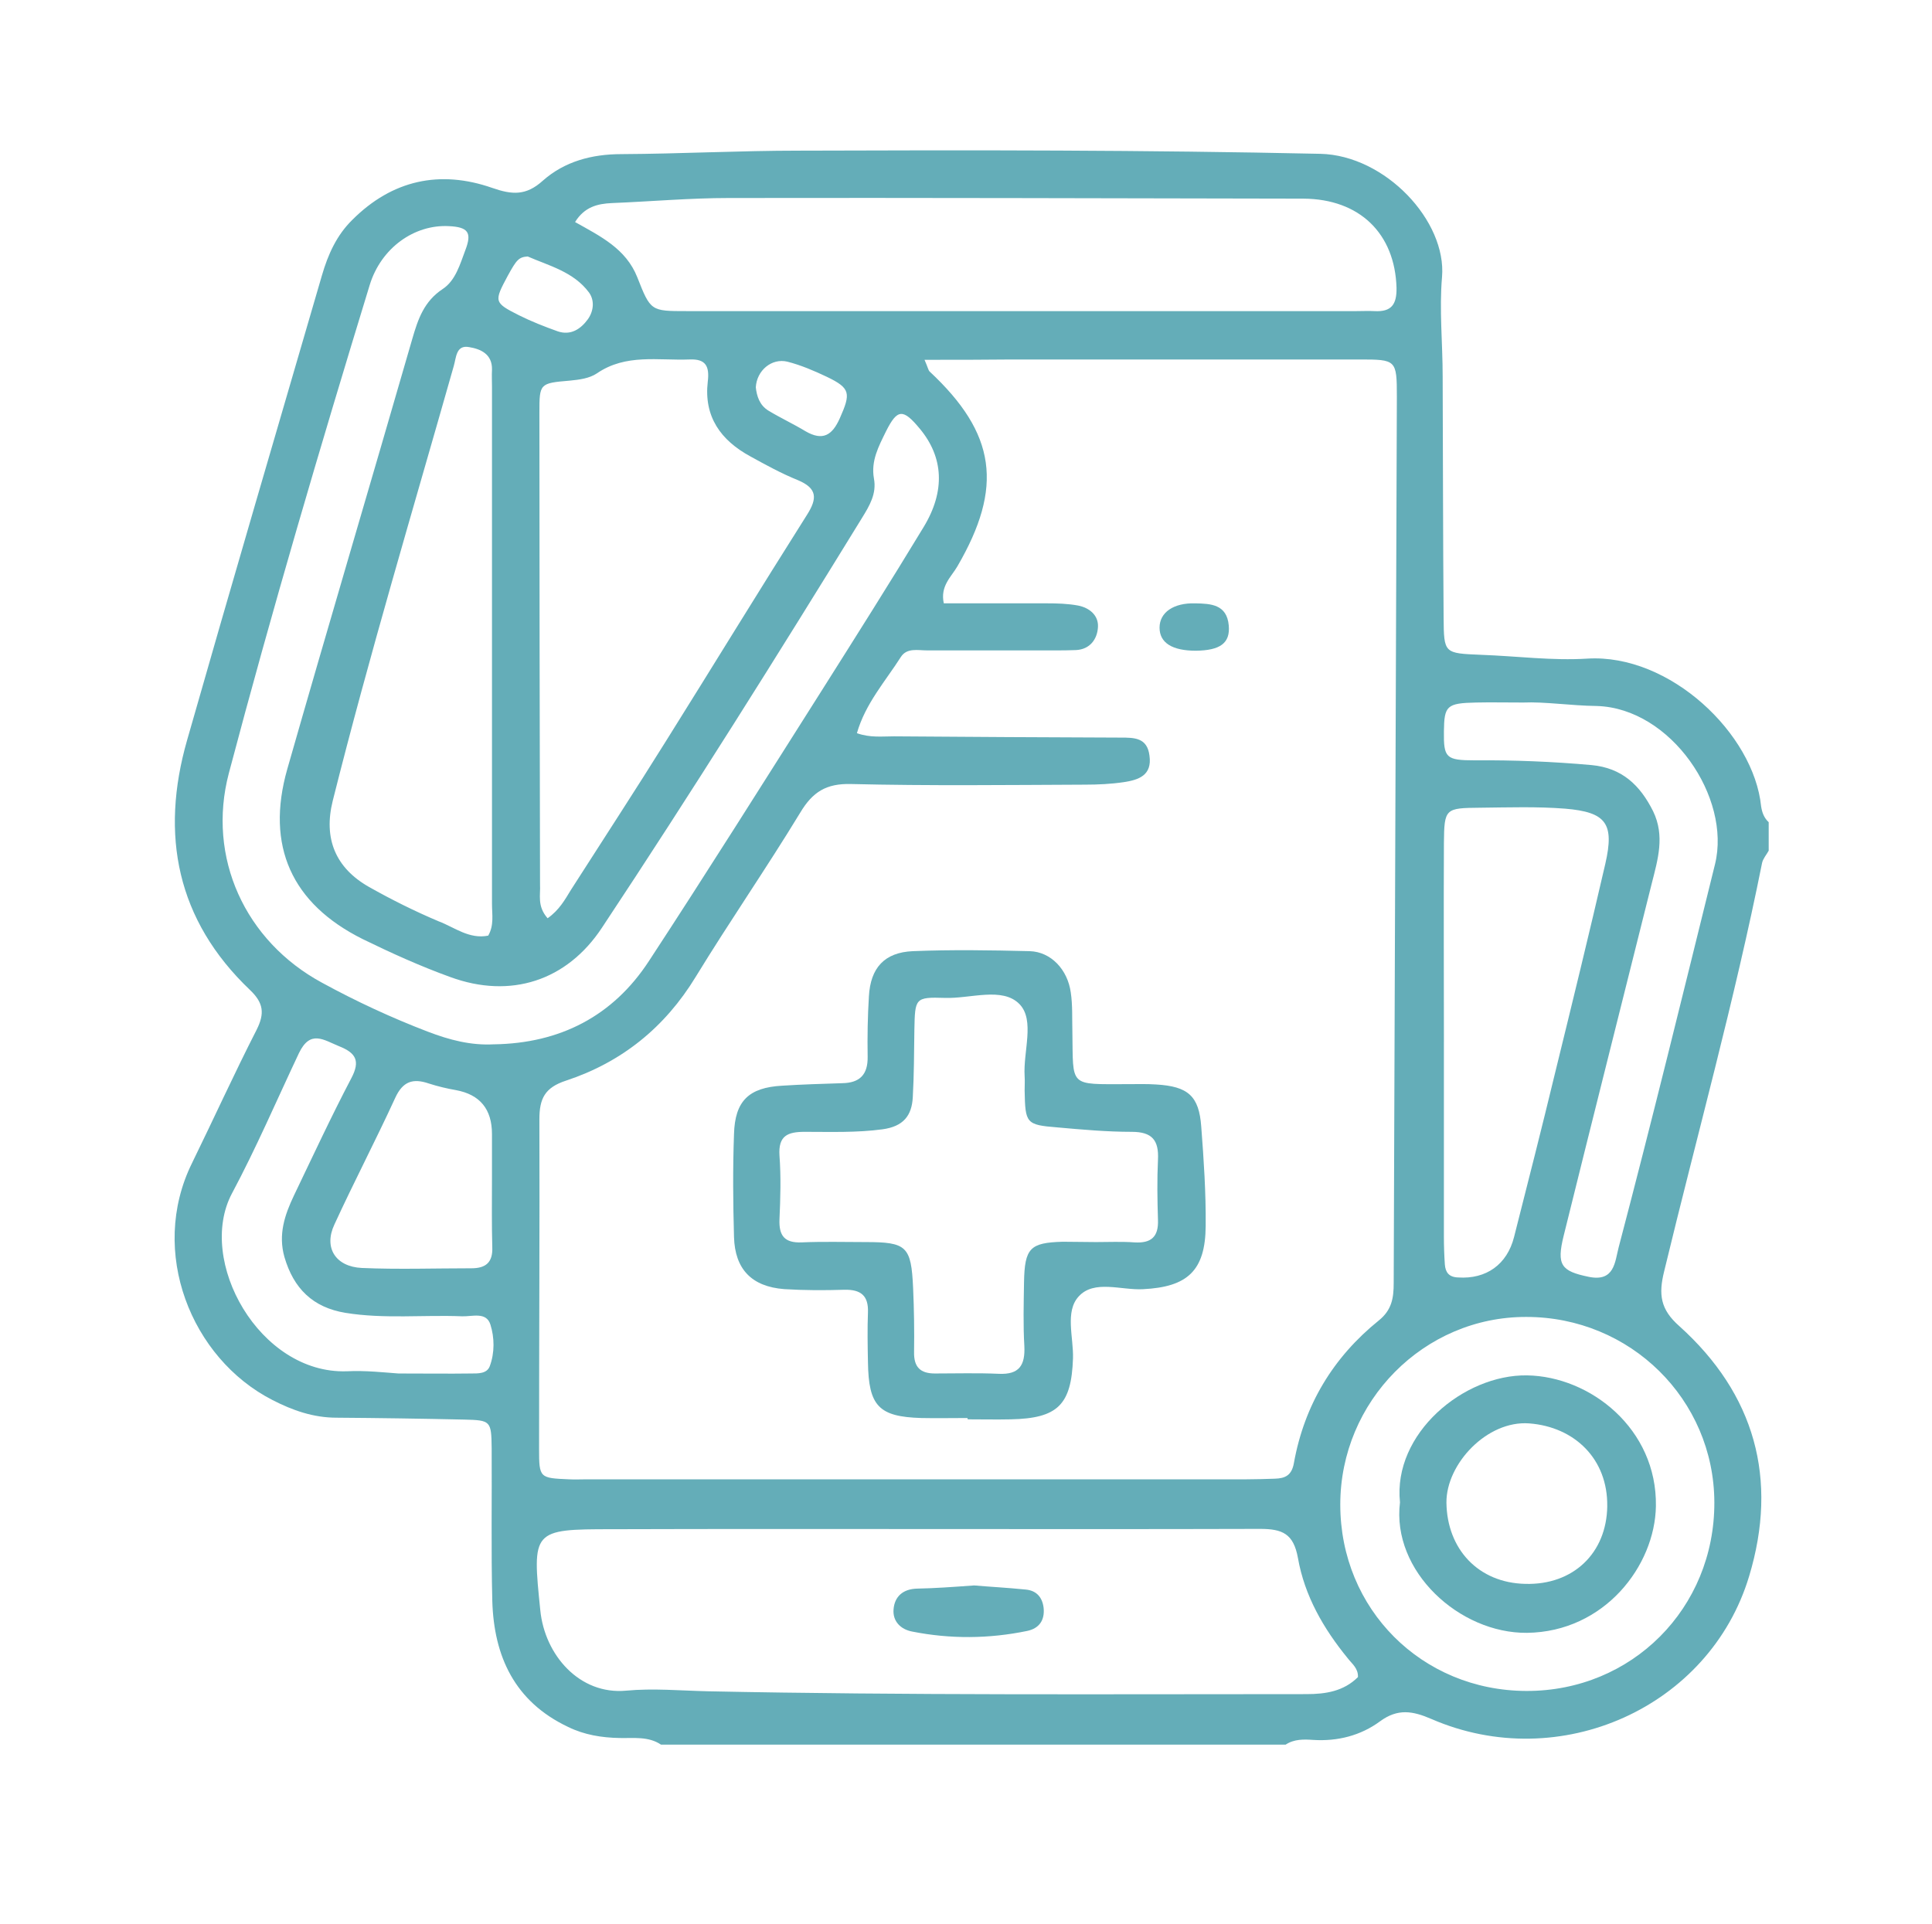 <?xml version="1.0"?>
<svg xmlns="http://www.w3.org/2000/svg" id="teleassistenza" viewBox="0 0 1012.82 1008.73"><defs><style>      .cls-1 {        fill: #64adb8;      }    </style></defs><path class="cls-1" d="M927.21,431.11v14.91c-1.16,2.15-2.98,4.14-3.48,6.46-14.41,72.05-34.12,142.77-51.34,214.15-2.98,12.09-1.99,19.88,7.95,28.65,39.58,35.61,52.01,80.16,36.6,131.18-20.7,68.73-99.21,104.01-166.45,74.86-9.94-4.31-17.72-5.63-27,1.16-10.1,7.45-22.19,10.6-35.11,9.77-4.8-.33-9.94-.5-14.41,2.48h-327.44c-6.63-4.47-14.41-3.31-21.7-3.48-9.44-.17-18.55-1.66-27-5.8-27.99-13.25-38.92-36.93-39.75-66.08-.66-26.67-.17-53.33-.33-80-.17-14.41-.5-14.74-14.41-15.07-22.36-.5-44.55-.83-66.91-.99-12.09,0-23.02-3.81-33.62-9.28-42.73-21.86-64.93-77.84-42.23-124.05,11.43-23.35,22.19-47.04,33.95-70.06,4.31-8.61,3.64-14.08-3.48-20.87-38.43-36.6-47.2-81.32-32.96-131.01,23.19-81.32,47.04-162.48,70.72-243.8,3.15-10.77,7.62-20.87,15.9-28.98,20.87-20.87,45.88-26.33,73.37-16.73,10.43,3.64,17.72,4.14,26.5-3.81,11.43-10.1,25.67-13.91,41.24-13.91,30.97-.17,61.94-1.82,92.92-1.82,91.09-.33,182.19-.33,273.45,1.66,34.12.83,66.25,35.28,63.77,64.59-1.49,17.23.33,34.62.33,52.01.17,42.23.17,84.3.5,126.54.17,18.88.17,18.72,19.71,19.54,18.55.66,37.27,3.15,55.65,1.99,43.23-2.65,87.28,39.42,91.09,77.51.5,3.15,1.49,5.96,3.98,8.28ZM484.66,188.63c1.82,4.14,1.99,5.47,2.65,6.13,34.95,32.63,38.76,60.62,14.58,102.19-3.15,5.47-9.11,10.27-7.12,19.38h53.83c5.63,0,11.26.17,16.56,1.16,5.96,1.16,10.77,5.13,10.43,11.26-.33,6.29-4.14,11.76-11.59,12.09-3.64.17-7.45.17-11.1.17h-66.91c-4.8,0-10.6-1.49-13.75,3.48-8.12,12.75-18.55,24.35-23.02,39.92,6.96,2.48,13.25,1.66,19.38,1.66,39.58.33,79.33.5,118.92.66,7.12,0,13.91,0,15.07,9.44,1.49,10.43-5.8,12.75-13.42,13.91-6.63.99-13.58,1.32-20.37,1.32-40.91.17-81.82.66-122.73-.33-12.92-.33-20.04,4.14-26.5,14.91-17.72,29.15-37.1,57.14-54.82,86.13-16.23,26.67-38.92,44.88-68.07,54.49-11.1,3.64-13.91,9.44-13.91,20.21.17,57.64-.17,115.28-.17,172.91,0,15.24.33,15.24,15.73,15.9,3.15.17,6.13,0,9.28,0h345.83c4.97,0,9.94-.17,14.91-.33,5.3-.17,8.78-1.66,9.94-8.12,5.47-30.48,20.54-55.48,44.55-74.86,6.79-5.47,7.78-11.76,7.78-19.54.5-154.86,1.16-309.89,1.66-464.75,0-19.38-.33-19.54-19.54-19.54h-182.19c-14.58.17-29.32.17-45.88.17ZM711.89,879.29c.17-4.64-3.15-6.96-5.3-9.77-12.75-15.57-22.69-32.79-26.17-52.67-2.32-12.75-8.12-15.24-19.88-15.24-113.29.33-226.58-.17-339.86.17-41.74,0-41.74.5-37.43,42.57,2.32,23.35,20.54,44.39,45.05,42.07,14.08-1.32,28.49,0,42.73.33,104.51,2.15,209.19,1.49,313.86,1.49,10.1,0,19.54-1.49,27-8.94ZM258.91,547.55c34.62-.5,62.44-14.74,81.32-43.73,30.48-46.54,60.12-93.74,89.93-140.78,18.22-28.82,36.44-57.64,53.99-86.62,11.59-19.05,10.43-36.77-1.99-51.68-8.78-10.6-11.76-10.43-17.72,1.49-3.81,7.78-7.95,15.4-6.29,24.68,1.49,7.95-2.32,14.24-6.29,20.7-44.39,72.21-89.44,144.09-136.31,214.82-18.38,27.83-47.87,37.43-79.5,25.84-15.57-5.63-30.97-12.59-45.88-19.88-37.27-18.55-51.01-48.86-39.58-89.11,21.53-75.36,43.89-150.55,65.59-225.75,2.98-10.27,6.13-19.54,15.9-26,6.79-4.47,9.11-13.08,11.93-20.54,3.48-9.11,1.33-11.93-8.61-12.42-18.22-.99-35.61,11.43-41.57,30.81-26,84.97-51.18,170.26-73.87,256.06-11.59,44.06,8.45,87.95,48.86,109.81,17.89,9.77,36.44,18.38,55.48,25.67,11.26,4.31,22.53,7.29,34.62,6.62ZM301.47,116.42c13.25,7.45,26.67,13.91,32.63,28.98,6.96,17.72,7.12,17.72,25.84,17.72h351.29c3.15,0,6.13-.17,9.28,0,8.94.5,11.76-3.48,11.59-12.26-.83-28.32-19.21-46.54-48.86-46.71-100.37-.17-200.74-.5-301.11-.33-20.37,0-40.74,1.82-61.28,2.65-7.62.33-14.41,1.99-19.38,9.94ZM287.06,481.46c6.13-4.31,9.11-9.77,12.26-14.91,16.73-26.17,33.62-52.01,50.02-78.34,24.68-39.42,48.86-79,73.7-118.26,5.47-8.61,5.47-13.91-4.8-18.22-8.61-3.48-16.73-7.95-24.84-12.42-15.57-8.45-24.51-20.87-22.36-39.25.99-8.12-1.16-11.93-9.44-11.59-16.56.66-33.46-3.15-48.69,7.29-3.98,2.65-9.11,3.31-14.24,3.81-15.73,1.33-15.9,1.49-15.9,16.73,0,82.48.17,164.96.33,247.45.33,5.47-1.66,11.26,3.98,17.72ZM255.93,490.57c3.15-5.47,1.99-11.1,1.99-16.56V203.04c0-3.15-.17-6.13,0-9.28.17-8.12-5.96-10.77-11.93-11.76-6.96-1.33-6.79,5.47-8.12,9.94-21.53,75.86-44.22,151.38-63.43,227.9-4.97,19.88,1.49,35.28,19.05,45.22,11.76,6.63,24.02,12.75,36.6,18.05,8.28,3.15,15.9,9.44,25.84,7.45ZM702.62,788.86c0,54.82,42.73,97.55,97.55,97.72,55.32.17,98.71-43.39,98.55-98.88-.17-53.99-44.06-97.22-98.55-97.22-53.66-.17-97.55,44.22-97.55,98.38ZM756.94,546.22v102.03c0,4.97.17,9.94.5,14.74.33,4.14,2.15,6.63,6.96,6.79,14.74.99,25.67-6.79,29.32-21.2,7.29-28.65,14.58-57.31,21.53-86.13,8.94-36.44,17.89-73.04,26.33-109.64,4.8-21.03.5-27-21.03-28.82-14.74-1.16-29.65-.66-44.55-.5-18.38.17-18.88.33-19.05,18.55-.17,34.95,0,69.56,0,104.18ZM798.52,368.34c-9.77,0-17.23-.17-24.68,0-15.4.33-16.73,1.66-16.89,15.07-.17,13.91.99,15.24,16.23,15.24,20.37-.17,40.74.66,61.12,2.48,16.07,1.49,25.51,10.6,32.3,24.18,6.29,12.92,2.48,25.34-.66,37.76-15.4,61.61-30.97,123.23-46.21,184.84-3.81,15.4-1.32,18.55,13.08,21.53,13.58,2.82,13.75-7.78,15.73-15.4,17.56-66.75,33.95-133.83,50.52-200.9,8.61-34.95-23.02-81.82-61.94-82.98-13.75-.17-27.33-2.32-38.59-1.82ZM208.89,720.13c14.58,0,26.33.17,38.09,0,3.64,0,8.28.17,9.77-3.81,2.65-7.12,2.48-15.07.33-21.86s-9.44-4.14-14.74-4.31c-20.37-.83-40.91,1.49-61.28-1.82-17.06-2.82-27.16-12.75-31.97-29.32-3.31-11.76.17-22.03,4.97-32.13,9.94-20.7,19.54-41.41,30.14-61.61,4.8-9.11,2.32-13.25-6.46-16.73-8.12-3.31-15.07-8.78-21.03,3.64-11.59,24.51-22.36,49.69-35.11,73.54-18.72,35.28,14.41,94.74,60.12,93.25,10.1-.5,20.04.66,27.16,1.16ZM257.91,618.6q.17,0,0,0v-24.02q0-19.54-18.88-23.02c-4.8-.83-9.61-1.99-14.24-3.48-8.28-2.82-13.58-1.16-17.56,7.45-10.27,22.36-21.7,44.22-31.97,66.58-5.63,12.09.66,22.03,14.41,22.69,19.05.83,38.26.17,57.47.17,7.62,0,11.26-3.15,10.93-11.1-.33-11.93-.17-23.52-.17-35.28ZM276.63,134.47c-4.64.33-5.8,1.66-10.43,10.1-7.29,13.58-7.29,14.08,5.8,20.7,6.63,3.31,13.42,5.96,20.37,8.45,6.79,2.32,12.09-1.16,15.9-6.46,2.98-4.31,3.48-9.77.5-13.91-8.12-10.93-21.2-14.08-32.13-18.88ZM396.21,203.04c.5,4.64,1.99,9.44,6.63,12.26,6.29,3.81,13.08,6.96,19.38,10.77,9.11,5.3,14.08,2.15,18.05-6.79,5.8-13.08,5.63-15.73-6.79-21.7-6.63-3.15-13.58-6.13-20.7-7.95-8.28-1.99-16.07,4.64-16.56,13.42Z"/><path class="cls-1" d="M507.18,743.48c-8.12,0-16.07.17-24.18,0-22.36-.66-27.66-6.29-27.99-29.32-.17-8.61-.33-17.39,0-26,.33-8.78-3.64-12.09-12.26-11.93-10.6.33-21.03.33-31.63-.33-17.06-1.32-25.84-10.43-26.33-27.33-.5-17.89-.66-35.94,0-53.99.5-17.39,7.78-24.35,25.18-25.34,10.43-.66,21.03-.99,31.63-1.32,9.11-.17,13.42-4.47,13.25-13.91-.17-10.6,0-21.03.66-31.63.83-14.91,8.12-23.02,23.02-23.68,20.37-.83,40.91-.5,61.28,0,11.1.33,19.88,9.61,21.53,21.7.99,6.63.66,13.58.83,20.37.5,29.48-2.15,27.66,28.98,27.66,4.97,0,9.94-.17,14.91.17,16.73.99,22.53,5.96,23.68,22.19,1.32,17.23,2.48,34.62,2.32,52.01-.17,23.52-9.61,31.97-32.79,33.13-11.43.66-25.67-5.13-33.79,3.81-7.29,7.95-2.65,21.37-2.98,32.46-.83,24.35-7.95,31.47-32.63,31.97-7.45.17-14.91,0-22.36,0-.33-.17-.33-.33-.33-.66ZM574.42,651.23h0c6.79,0,13.58-.33,20.37.17,8.61.5,12.59-2.82,12.26-11.76-.33-10.6-.5-21.03,0-31.63.5-10.1-2.98-14.58-13.75-14.58-12.92,0-26-1.16-38.92-2.32-16.56-1.32-16.89-2.15-17.23-19.38,0-2.48.17-4.97,0-7.45-.83-12.92,5.47-29.32-2.65-37.76-8.94-9.28-25.84-2.82-39.25-3.31-15.57-.5-15.57.17-15.9,16.73-.17,11.76-.17,23.52-.83,35.28-.5,9.77-4.97,15.4-15.9,16.89-13.58,1.82-27.16,1.32-40.74,1.32-8.94,0-13.91,1.99-13.25,12.42.83,11.1.5,22.36,0,33.46-.33,8.61,2.65,12.42,11.59,12.09,11.1-.5,22.36-.17,33.46-.17,21.7,0,24.02,2.15,25.01,24.18.5,11.1.66,22.36.5,33.46-.17,7.95,3.31,11.26,10.93,11.26,11.1,0,22.36-.33,33.46.17,10.77.5,13.91-4.47,13.42-14.58-.66-11.1-.33-22.36-.17-33.46.33-17.89,3.15-20.7,20.21-21.2,6.13,0,11.76.17,17.39.17Z"/><path class="cls-1" d="M626.93,341.18c-12.42,0-19.05-4.14-19.05-12.09s7.29-13.08,18.72-12.75c8.12.17,16.56.5,17.56,11.59.83,9.28-4.47,13.08-17.23,13.25Z"/><path class="cls-1" d="M510.66,831.26c7.45.66,17.23,1.16,27,2.15,5.63.5,8.78,3.98,9.44,9.61.66,6.46-2.32,10.77-8.61,12.09-20.04,4.14-40.25,4.31-60.29.33-6.13-1.16-10.27-5.47-9.77-11.59.5-6.79,4.97-10.77,12.42-10.93,9.11-.17,18.22-.83,29.81-1.66Z"/><path class="cls-1" d="M733.92,787.7c-3.81-36.11,33.46-67.08,66.58-66.58,33.13.5,68.24,27.99,67.58,68.57-.5,31.3-27,65.92-67.58,66.42-35.44.33-71.05-32.3-66.58-68.4ZM842.57,789.69c.33-24.68-17.06-41.57-40.91-43.39-22.03-1.66-43.56,21.2-43.39,41.57.33,24.35,16.73,42.07,41.41,42.57,25.01.66,42.57-16.07,42.9-40.74Z"/></svg>
